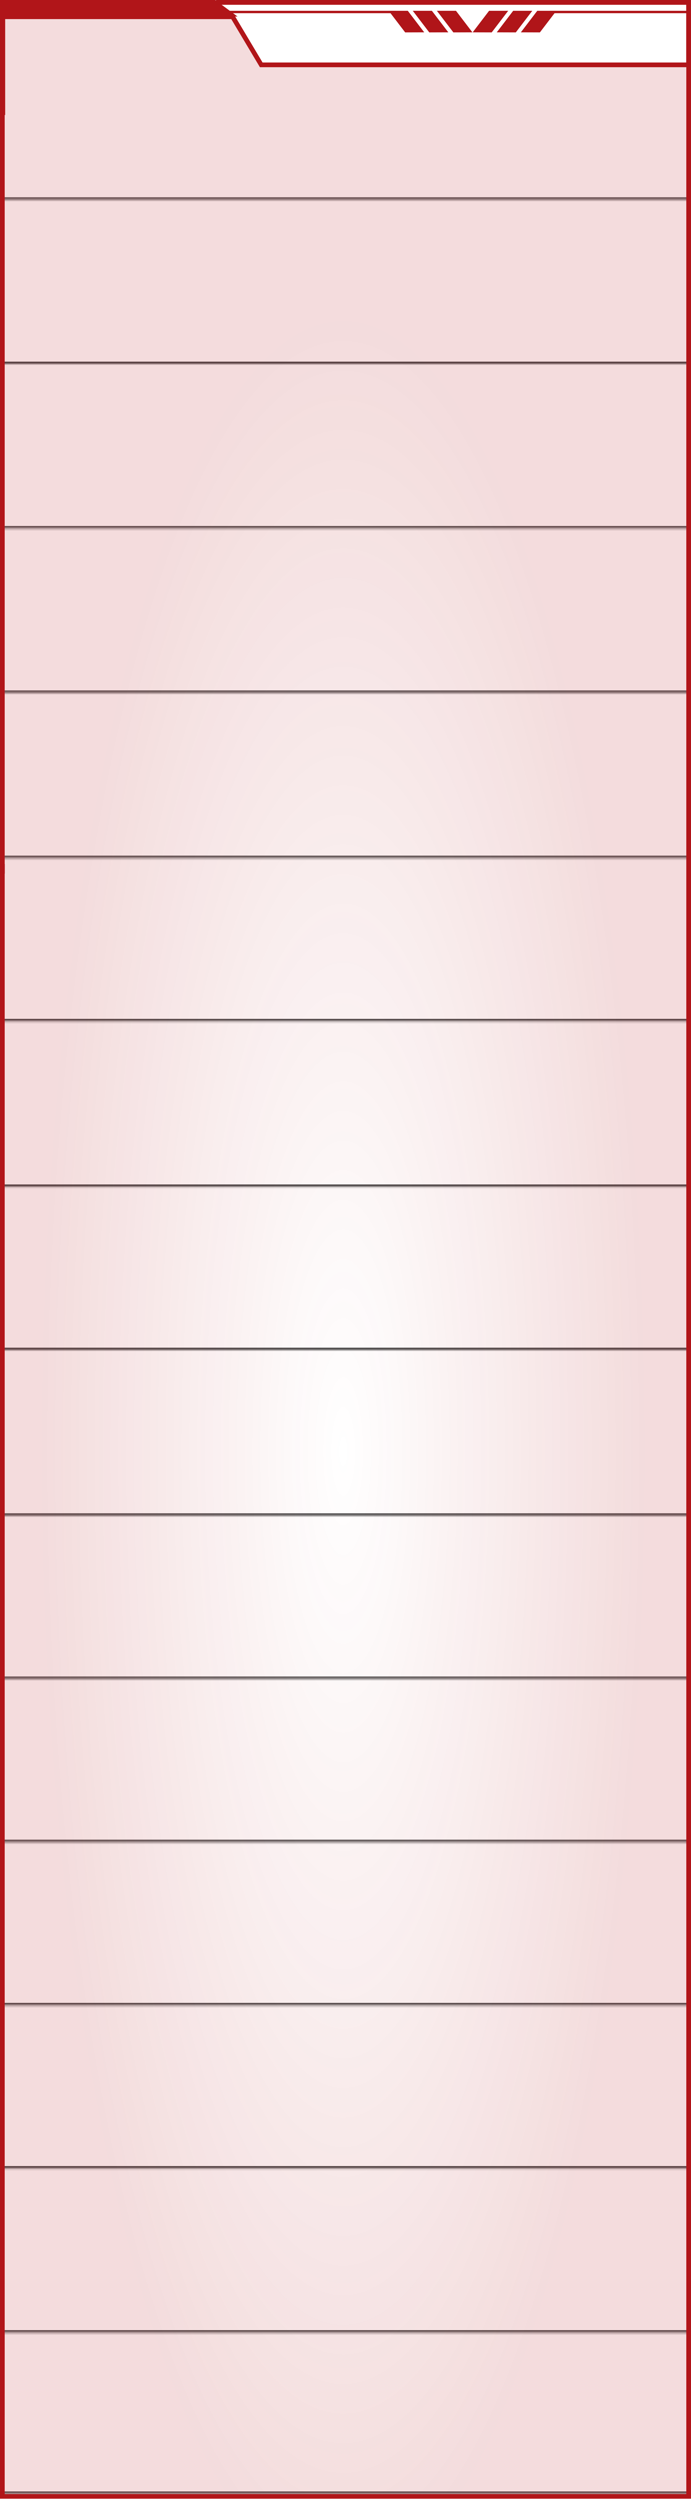 <?xml version="1.0" encoding="UTF-8"?> <svg xmlns="http://www.w3.org/2000/svg" width="300" height="1085" viewBox="0 0 300 1085" fill="none"><g clip-path="url(#clip0_1443_1968)"><mask id="path-1-inside-1_1443_1968" fill="white"><path d="M-0.406 15.288H305.356V86.633H-0.406V15.288Z"></path></mask><path d="M305.356 86.633V85.613H-0.406V86.633V87.652H305.356V86.633Z" fill="#484848" mask="url(#path-1-inside-1_1443_1968)"></path><mask id="path-3-inside-2_1443_1968" fill="white"><path d="M-0.406 86.633H305.356V157.977H-0.406V86.633Z"></path></mask><path d="M305.356 157.977V156.958H-0.406V157.977V158.997H305.356V157.977Z" fill="#484848" mask="url(#path-3-inside-2_1443_1968)"></path><mask id="path-5-inside-3_1443_1968" fill="white"><path d="M-0.406 157.978H305.356V229.322H-0.406V157.978Z"></path></mask><path d="M305.356 229.322V228.303H-0.406V229.322V230.341H305.356V229.322Z" fill="#484848" mask="url(#path-5-inside-3_1443_1968)"></path><mask id="path-7-inside-4_1443_1968" fill="white"><path d="M-0.406 229.321H305.356V300.666H-0.406V229.321Z"></path></mask><path d="M305.356 300.666V299.647H-0.406V300.666V301.685H305.356V300.666Z" fill="#484848" mask="url(#path-7-inside-4_1443_1968)"></path><mask id="path-9-inside-5_1443_1968" fill="white"><path d="M-3.125 301.042H302.637V372.386H-3.125V301.042Z"></path></mask><path d="M302.637 372.386V371.367H-3.125V372.386V373.406H302.637V372.386Z" fill="#484848" mask="url(#path-9-inside-5_1443_1968)"></path><mask id="path-11-inside-6_1443_1968" fill="white"><path d="M-3.125 371.875H302.637V443.22H-3.125V371.875Z"></path></mask><path d="M302.637 443.22V442.2H-3.125V443.22V444.239H302.637V443.22Z" fill="#484848" mask="url(#path-11-inside-6_1443_1968)"></path><mask id="path-13-inside-7_1443_1968" fill="white"><path d="M-3.125 443.75H302.637V515.095H-3.125V443.75Z"></path></mask><path d="M302.637 515.095V514.075H-3.125V515.095V516.114H302.637V515.095Z" fill="#484848" mask="url(#path-13-inside-7_1443_1968)"></path><mask id="path-15-inside-8_1443_1968" fill="white"><path d="M-3.125 514.583H302.637V585.928H-3.125V514.583Z"></path></mask><path d="M302.637 585.928V584.908H-3.125V585.928V586.947H302.637V585.928Z" fill="#484848" mask="url(#path-15-inside-8_1443_1968)"></path><mask id="path-17-inside-9_1443_1968" fill="white"><path d="M-3.125 586.458H302.637V657.803H-3.125V586.458Z"></path></mask><path d="M302.637 657.803V656.783H-3.125V657.803V658.822H302.637V657.803Z" fill="#484848" mask="url(#path-17-inside-9_1443_1968)"></path><mask id="path-19-inside-10_1443_1968" fill="white"><path d="M-3.125 657.292H302.637V728.636H-3.125V657.292Z"></path></mask><path d="M302.637 728.636V727.617H-3.125V728.636V729.656H302.637V728.636Z" fill="#484848" mask="url(#path-19-inside-10_1443_1968)"></path><mask id="path-21-inside-11_1443_1968" fill="white"><path d="M-3.125 728.125H302.637V799.47H-3.125V728.125Z"></path></mask><path d="M302.637 799.47V798.45H-3.125V799.47V800.489H302.637V799.47Z" fill="#484848" mask="url(#path-21-inside-11_1443_1968)"></path><mask id="path-23-inside-12_1443_1968" fill="white"><path d="M-3.125 798.959H302.637V870.303H-3.125V798.959Z"></path></mask><path d="M302.637 870.303V869.284H-3.125V870.303V871.323H302.637V870.303Z" fill="#484848" mask="url(#path-23-inside-12_1443_1968)"></path><mask id="path-25-inside-13_1443_1968" fill="white"><path d="M-3.125 869.791H302.637V941.136H-3.125V869.791Z"></path></mask><path d="M302.637 941.136V940.116H-3.125V941.136V942.155H302.637V941.136Z" fill="#484848" mask="url(#path-25-inside-13_1443_1968)"></path><mask id="path-27-inside-14_1443_1968" fill="white"><path d="M-3 941H302.762V1012.34H-3V941Z"></path></mask><path d="M302.762 1012.34V1011.33H-3V1012.34V1013.36H302.762V1012.34Z" fill="#484848" mask="url(#path-27-inside-14_1443_1968)"></path><mask id="path-29-inside-15_1443_1968" fill="white"><path d="M0 1011H305.762V1082.34H0V1011Z"></path></mask><path d="M305.762 1082.34V1081.33H0V1082.34V1083.36H305.762V1082.34Z" fill="#484848" mask="url(#path-29-inside-15_1443_1968)"></path><path d="M-7.291 0L93.422 0L103.126 7.172L2.249 7.172L2.249 50L-7.291 42.754L-7.291 0Z" fill="url(#paint0_linear_1443_1968)"></path><path d="M100.983 7.27L113.124 27.651L113.421 28.149H298.98V1083.48H1.02V7.27H100.983Z" fill="url(#paint1_radial_1443_1968)" fill-opacity="0.15" stroke="#B11519" stroke-width="2.038"></path><path d="M93.75 1.042H298.958V28.125" stroke="#B01519" stroke-width="2.083"></path><path d="M189.672 4.688L196.827 14.062L205.098 14.035L197.97 4.688L189.672 4.688Z" fill="#B01519"></path><path d="M220.635 4.688L213.479 14.062L205.209 14.035L212.336 4.688L220.635 4.688Z" fill="#B01519"></path><path d="M179.211 4.688L186.366 14.062L194.637 14.035L187.509 4.688L179.211 4.688Z" fill="#B01519"></path><path d="M231.094 4.688L223.939 14.062L215.668 14.035L222.795 4.688L231.094 4.688Z" fill="#B01519"></path><path d="M168.75 4.688L175.905 14.062L184.176 14.035L177.049 4.688L168.75 4.688Z" fill="#B01519"></path><path d="M241.555 4.688L234.399 14.062L226.128 14.035L233.256 4.688L241.555 4.688Z" fill="#B01519"></path><path d="M171.874 5.208H98.957" stroke="#B01519" stroke-width="1.042"></path><path d="M1.041 379.167V375" stroke="#B01519" stroke-width="2.083"></path><path d="M298.96 5.208H238.543" stroke="#B01519" stroke-width="1.042"></path></g><defs><linearGradient id="paint0_linear_1443_1968" x1="-7.291" y1="25" x2="169.271" y2="25" gradientUnits="userSpaceOnUse"><stop offset="0.601" stop-color="#B11519"></stop><stop offset="1"></stop></linearGradient><radialGradient id="paint1_radial_1443_1968" cx="0" cy="0" r="1" gradientUnits="userSpaceOnUse" gradientTransform="translate(148.995 627.554) rotate(90) scale(477.724 132.039)"><stop stop-color="#B11519" stop-opacity="0"></stop><stop offset="1" stop-color="#B11519"></stop></radialGradient><clipPath id="clip0_1443_1968"><rect width="300" height="1085" fill="white"></rect></clipPath></defs></svg> 